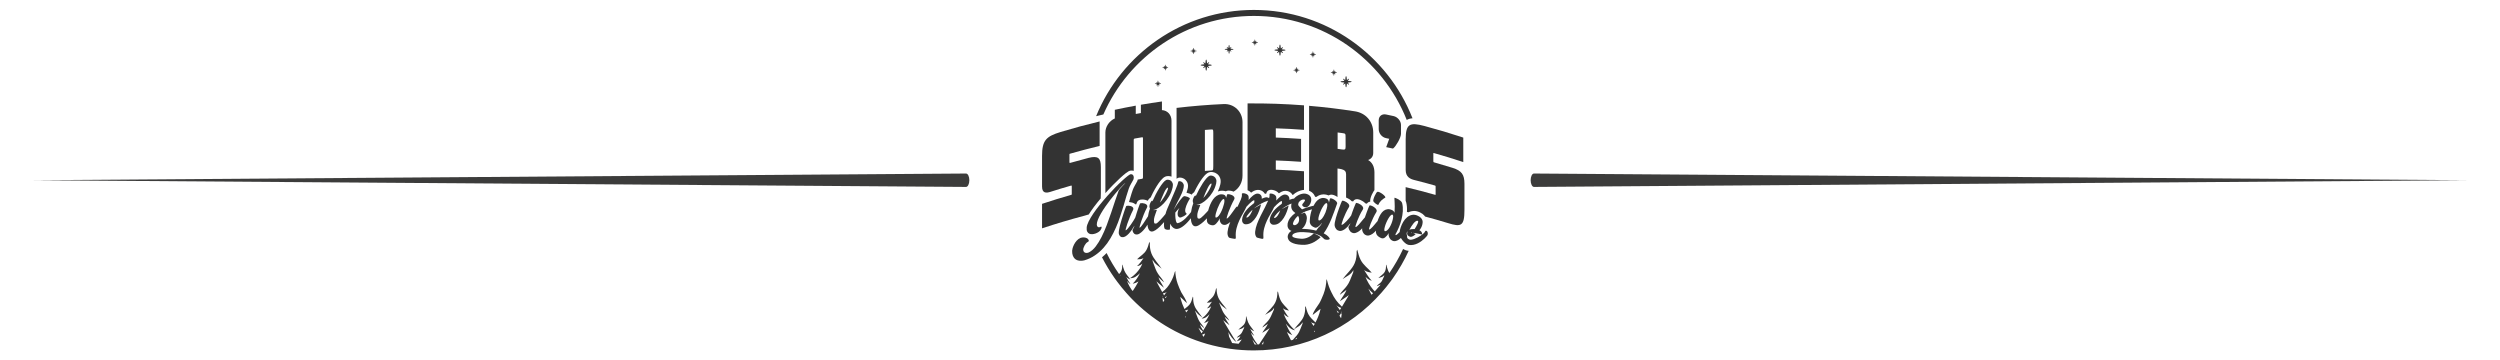 <?xml version="1.0" encoding="utf-8"?>
<!-- Generator: Adobe Illustrator 25.2.0, SVG Export Plug-In . SVG Version: 6.00 Build 0)  -->
<svg version="1.1" id="Lager_1" xmlns="http://www.w3.org/2000/svg" xmlns:xlink="http://www.w3.org/1999/xlink" x="0px" y="0px"
	 viewBox="0 0 742.12 107" style="enable-background:new 0 0 742.12 107;" xml:space="preserve">
<style type="text/css">
	.st0{fill:none;}
	.st1{fill:#333333;}
	.st2{fill:#3C3C3B;}
</style>
<rect x="-293.97" y="0" class="st0" width="1332" height="107"/>
<g>
	<g>
		<path class="st1" d="M346.81,20.06c0-0.06-0.26-0.12-0.63-0.13c0.15-0.17,0.23-0.31,0.2-0.34c-0.03-0.03-0.17,0.06-0.34,0.2
			c-0.02-0.36-0.07-0.63-0.13-0.63s-0.12,0.26-0.13,0.63c-0.17-0.15-0.31-0.23-0.34-0.2c-0.03,0.03,0.06,0.17,0.2,0.34
			c-0.36,0.02-0.63,0.07-0.63,0.13s0.26,0.12,0.63,0.13c-0.15,0.17-0.23,0.31-0.2,0.34c0.03,0.03,0.17-0.06,0.34-0.2
			c0.02,0.36,0.07,0.63,0.13,0.63s0.12-0.26,0.13-0.63c0.17,0.15,0.31,0.23,0.34,0.2c0.03-0.03-0.06-0.17-0.2-0.34
			C346.54,20.18,346.81,20.12,346.81,20.06z"/>
		<path class="st1" d="M385.8,20.82c0-0.07-0.28-0.12-0.66-0.14c0.16-0.18,0.25-0.33,0.22-0.36s-0.18,0.06-0.36,0.22
			c-0.02-0.39-0.08-0.66-0.14-0.66c-0.07,0-0.12,0.28-0.14,0.66c-0.18-0.16-0.33-0.25-0.36-0.22c-0.03,0.03,0.06,0.18,0.22,0.36
			c-0.38,0.02-0.66,0.08-0.66,0.14c0,0.07,0.28,0.12,0.66,0.14c-0.16,0.18-0.25,0.33-0.22,0.36s0.18-0.06,0.36-0.22
			c0.02,0.38,0.08,0.66,0.14,0.66c0.07,0,0.12-0.28,0.14-0.66c0.18,0.16,0.33,0.25,0.36,0.22c0.03-0.03-0.06-0.18-0.22-0.36
			C385.52,20.95,385.8,20.89,385.8,20.82z"/>
		<path class="st1" d="M395.02,21.55c0-0.07,0.28-0.12,0.66-0.14c-0.16-0.18-0.25-0.33-0.22-0.36s0.18,0.06,0.36,0.22
			c0.02-0.38,0.08-0.66,0.14-0.66c0.07,0,0.12,0.28,0.14,0.66c0.18-0.16,0.33-0.25,0.36-0.22c0.03,0.03-0.06,0.18-0.22,0.36
			c0.39,0.02,0.66,0.08,0.66,0.14c0,0.07-0.28,0.12-0.66,0.14c0.16,0.18,0.25,0.33,0.22,0.36s-0.18-0.06-0.36-0.22
			c-0.02,0.38-0.08,0.66-0.14,0.66c-0.07,0-0.12-0.28-0.14-0.66c-0.18,0.16-0.33,0.25-0.36,0.22c-0.03-0.03,0.06-0.18,0.22-0.36
			C395.3,21.67,395.02,21.62,395.02,21.55z"/>
		<path class="st1" d="M390.68,16.18c0-0.07-0.28-0.12-0.66-0.14c0.16-0.18,0.25-0.33,0.22-0.36s-0.18,0.06-0.36,0.22
			c-0.02-0.38-0.08-0.66-0.14-0.66c-0.07,0-0.12,0.28-0.14,0.66c-0.18-0.16-0.33-0.25-0.36-0.22c-0.03,0.03,0.06,0.18,0.22,0.36
			c-0.38,0.02-0.66,0.08-0.66,0.14c0,0.07,0.28,0.12,0.66,0.14c-0.16,0.18-0.25,0.33-0.22,0.36s0.18-0.06,0.36-0.22
			c0.02,0.38,0.08,0.66,0.14,0.66c0.07,0,0.12-0.28,0.14-0.66c0.18,0.16,0.33,0.25,0.36,0.22c0.03-0.03-0.06-0.18-0.22-0.36
			C390.4,16.3,390.68,16.24,390.68,16.18z"/>
		<path class="st1" d="M373.44,12.63c0-0.07-0.28-0.12-0.66-0.14c0.16-0.18,0.25-0.33,0.22-0.36s-0.18,0.06-0.36,0.22
			c-0.02-0.38-0.08-0.66-0.14-0.66s-0.12,0.28-0.14,0.66c-0.18-0.16-0.33-0.25-0.36-0.22c-0.03,0.03,0.06,0.18,0.22,0.36
			c-0.38,0.02-0.66,0.08-0.66,0.14c0,0.07,0.28,0.12,0.66,0.14c-0.16,0.18-0.25,0.33-0.22,0.36s0.18-0.06,0.36-0.22
			c0.02,0.38,0.08,0.66,0.14,0.66s0.12-0.28,0.14-0.66c0.18,0.16,0.33,0.25,0.36,0.22c0.03-0.03-0.06-0.18-0.22-0.36
			C373.16,12.76,373.44,12.7,373.44,12.63z"/>
		<path class="st1" d="M397.92,24.26c0-0.12,0.49-0.22,1.16-0.25c-0.27-0.32-0.43-0.57-0.38-0.63c0.05-0.05,0.31,0.1,0.63,0.38
			c0.03-0.67,0.13-1.16,0.25-1.16s0.22,0.49,0.25,1.16c0.32-0.27,0.57-0.43,0.63-0.38c0.05,0.05-0.1,0.31-0.38,0.62
			c0.67,0.03,1.16,0.13,1.16,0.25s-0.49,0.22-1.16,0.25c0.27,0.32,0.43,0.57,0.38,0.63c-0.06,0.05-0.31-0.1-0.63-0.38
			c-0.03,0.67-0.13,1.16-0.25,1.16s-0.22-0.49-0.25-1.16c-0.32,0.27-0.57,0.43-0.63,0.38c-0.05-0.05,0.1-0.31,0.38-0.63
			C398.41,24.47,397.92,24.38,397.92,24.26z"/>
		<path class="st1" d="M359.72,19.34c0-0.12-0.49-0.22-1.16-0.25c0.27-0.32,0.43-0.57,0.38-0.63c-0.05-0.05-0.31,0.1-0.63,0.38
			c-0.03-0.67-0.13-1.16-0.25-1.16s-0.22,0.49-0.25,1.16c-0.32-0.27-0.57-0.43-0.63-0.38c-0.05,0.05,0.1,0.31,0.38,0.62
			c-0.67,0.03-1.16,0.13-1.16,0.25s0.49,0.22,1.16,0.25c-0.27,0.32-0.43,0.57-0.38,0.63c0.06,0.05,0.31-0.1,0.63-0.38
			c0.03,0.67,0.13,1.16,0.25,1.16s0.22-0.49,0.25-1.16c0.32,0.27,0.57,0.43,0.63,0.38c0.05-0.05-0.1-0.31-0.38-0.63
			C359.23,19.56,359.72,19.46,359.72,19.34z"/>
		<path class="st1" d="M355.24,15.14c0-0.07-0.28-0.12-0.66-0.14c0.16-0.18,0.25-0.33,0.22-0.36s-0.18,0.06-0.36,0.22
			c-0.02-0.38-0.08-0.66-0.14-0.66c-0.07,0-0.12,0.28-0.14,0.66c-0.18-0.16-0.33-0.25-0.36-0.22c-0.03,0.03,0.06,0.18,0.22,0.36
			c-0.38,0.02-0.66,0.08-0.66,0.14c0,0.07,0.28,0.12,0.66,0.14c-0.16,0.18-0.25,0.33-0.22,0.36s0.18-0.06,0.36-0.22
			c0.02,0.38,0.08,0.66,0.14,0.66c0.07,0,0.12-0.28,0.14-0.66c0.18,0.16,0.33,0.25,0.36,0.22c0.03-0.03-0.06-0.18-0.22-0.36
			C354.96,15.26,355.24,15.21,355.24,15.14z"/>
		<path class="st1" d="M344.68,24.85c0-0.07-0.28-0.12-0.66-0.14c0.16-0.18,0.25-0.33,0.22-0.36s-0.18,0.06-0.36,0.22
			c-0.02-0.38-0.08-0.66-0.14-0.66c-0.07,0-0.12,0.28-0.14,0.66c-0.18-0.16-0.33-0.25-0.36-0.22c-0.03,0.03,0.06,0.18,0.22,0.36
			c-0.38,0.02-0.66,0.08-0.66,0.14c0,0.07,0.28,0.12,0.66,0.14c-0.16,0.18-0.25,0.33-0.22,0.36s0.18-0.06,0.36-0.22
			c0.02,0.38,0.08,0.66,0.14,0.66c0.07,0,0.12-0.28,0.14-0.66c0.18,0.16,0.33,0.25,0.36,0.22c0.03-0.03-0.06-0.18-0.22-0.36
			C344.4,24.97,344.68,24.92,344.68,24.85z"/>
		<path class="st1" d="M366.16,14.65c0-0.09-0.39-0.17-0.92-0.2c0.22-0.25,0.34-0.45,0.3-0.5c-0.04-0.04-0.24,0.08-0.49,0.3
			c-0.03-0.53-0.1-0.92-0.2-0.92c-0.09,0-0.17,0.39-0.2,0.92c-0.25-0.22-0.45-0.34-0.49-0.3s0.08,0.24,0.3,0.49
			c-0.53,0.03-0.92,0.1-0.92,0.2c0,0.09,0.39,0.17,0.92,0.2c-0.22,0.25-0.34,0.45-0.3,0.49c0.04,0.04,0.24-0.08,0.49-0.3
			c0.03,0.53,0.1,0.92,0.2,0.92c0.09,0,0.17-0.39,0.2-0.92c0.25,0.22,0.45,0.34,0.49,0.3s-0.08-0.24-0.3-0.49
			C365.77,14.82,366.16,14.74,366.16,14.65z"/>
		<path class="st1" d="M381.61,14.88c0-0.12-0.48-0.21-1.15-0.25c0.27-0.31,0.43-0.57,0.37-0.62c-0.05-0.05-0.31,0.1-0.62,0.37
			c-0.03-0.67-0.13-1.15-0.25-1.15s-0.21,0.48-0.25,1.15c-0.31-0.27-0.57-0.43-0.62-0.37c-0.05,0.05,0.1,0.3,0.37,0.62
			c-0.67,0.03-1.15,0.13-1.15,0.25s0.48,0.21,1.15,0.25c-0.27,0.31-0.43,0.57-0.37,0.62c0.05,0.05,0.3-0.1,0.62-0.37
			c0.03,0.67,0.13,1.15,0.25,1.15s0.21-0.48,0.25-1.15c0.31,0.27,0.56,0.43,0.62,0.37c0.05-0.05-0.1-0.3-0.37-0.62
			C381.12,15.09,381.61,14.99,381.61,14.88z"/>
	</g>
	<g>
		<path class="st1" d="M326.79,49.6v7.71c0,0.59-0.01,1.12-0.05,1.6l0,0c-0.32,0.38-0.64,0.76-0.95,1.15
			c-0.74,0.91-1.41,1.82-2,2.69c-0.21,0.31-0.4,0.61-0.59,0.91c-0.4,0.13-0.85,0.26-1.35,0.39c-4.2,1.11-8.37,2.35-12.52,3.73v-7.27
			c2.86-0.95,5.74-1.84,8.64-2.67c0.11-0.03,0.16-0.06,0.17-0.07c0,0,0.01-0.05,0.01-0.17v-2.23c0-0.31-0.06-0.31-0.29-0.25
			c-2.01,0.57-4,1.17-5.99,1.81c-1.18,0.38-2.54,0.56-2.54-1.55V46.3c0-4.65,1.23-5.81,5.51-7.12c3.84-1.16,7.7-2.2,11.58-3.13v7.27
			c-2.92,0.7-5.84,1.46-8.74,2.29c-0.15,0.04-0.19,0.07-0.2,0.08c0,0.01-0.02,0.06-0.02,0.2v2.16c0,0.36,0.1,0.34,0.22,0.3
			c1.84-0.53,3.68-1.02,5.52-1.5C325.95,46.19,326.79,46.85,326.79,49.6z"/>
		<path class="st1" d="M344.92,32.68v-2.56c-2.09,0.29-4.17,0.62-6.25,0.97v2.47c-0.51,0.09-1.02,0.18-1.52,0.27v-2.47
			c-2.08,0.37-4.15,0.79-6.22,1.23v2.57c-1.64,0.72-2.8,2.44-2.8,4.16v18.01c0.75-0.84,1.51-1.66,2.27-2.43
			c0.75-0.76,1.46-1.45,2.12-2.06c0.64-0.59,1.21-1.07,1.68-1.44c0.65-0.5,1.05-0.71,1.43-0.76h0.01h0.01
			c0.09-0.01,0.18-0.01,0.26-0.01c0.24,0,0.45,0.04,0.63,0.1c0-3,0-6,0-9c0-0.51,0.05-0.56,0.4-0.62c0.65-0.12,1.3-0.23,1.95-0.34
			c0.35-0.06,0.4-0.04,0.4,0.48v11.24c0,0.51-0.05,0.55-0.4,0.61c-0.38,0.07-0.76,0.13-1.14,0.2c-0.04,0.19-0.09,0.34-0.16,0.49
			c-0.11,0.22-0.24,0.45-0.37,0.68c-0.13,0.21-0.25,0.43-0.37,0.65c-0.11,0.2-0.22,0.41-0.33,0.63c-0.09,0.2-0.18,0.39-0.24,0.57
			c-0.24,0.64-0.48,1.41-0.73,2.27c-0.13,0.45-0.27,0.92-0.41,1.4c0.04,0,0.07,0,0.11,0c0.27,0.02,0.54,0.07,0.82,0.14
			c0.33,0.09,0.63,0.24,0.88,0.43c0.05,0.04,0.1,0.08,0.14,0.12c0.07-0.01,0.13-0.02,0.2-0.04c0.09-0.25,0.17-0.43,0.22-0.57
			c0.12-0.3,0.39-0.66,1.03-0.8c0.17-0.04,0.35-0.05,0.54-0.05c0.09,0,0.19,0,0.29,0.01c0.27,0.02,0.54,0.08,0.82,0.16
			c0.19,0.05,0.36,0.13,0.52,0.21c0.02-0.02,0.03-0.05,0.04-0.08c0.19-0.34,0.4-0.6,0.64-0.77c0.05-0.04,0.11-0.08,0.17-0.11
			c0.21-0.45,0.43-0.92,0.67-1.38c0.37-0.72,0.76-1.4,1.15-2.03c0.39-0.63,0.79-1.19,1.18-1.66c0.48-0.58,0.9-0.94,1.35-1.14
			c0.25-0.11,0.53-0.16,0.86-0.16c0.09,0,0.18,0.01,0.28,0.01c0.25,0.02,0.48,0.07,0.71,0.16V35.85
			C347.75,34.08,346.6,32.8,344.92,32.68z"/>
		<path class="st1" d="M363.25,30.89c-4.67,0.21-9.34,0.59-13.99,1.14v21.02c0.22-0.19,0.54-0.32,0.97-0.34h0.07
			c0.4,0,0.79,0.11,1.17,0.34c0.41,0.24,0.74,0.62,0.98,1.12c0.25,0.53,0.28,1.17,0.1,1.9c-0.1,0.4-0.21,0.78-0.34,1.15
			c0.05,0.01,0.11,0.02,0.17,0.04c0.25,0.06,0.5,0.13,0.76,0.22c0.22,0.08,0.43,0.18,0.6,0.3c0.17-0.26,0.36-0.46,0.57-0.6
			c0.05-0.04,0.1-0.07,0.15-0.09c0.21-0.43,0.43-0.87,0.67-1.31c0.37-0.7,0.76-1.36,1.15-1.96c0.4-0.61,0.8-1.14,1.19-1.59
			c0.48-0.55,0.94-0.9,1.39-1.07h0.01h0.01c0.21-0.07,0.43-0.11,0.69-0.11c0.15,0,0.3,0.01,0.47,0.04c0.44,0.07,0.86,0.24,1.24,0.53
			c0.4,0.3,0.71,0.72,0.91,1.24c0.2,0.53,0.22,1.16,0.06,1.88c-0.18,0.75-0.42,1.45-0.74,2.11c0.02-0.01,0.05-0.02,0.07-0.03
			c0.37-0.14,0.76-0.21,1.16-0.21c0.31,0,0.62,0.04,0.95,0.12l0.02,0.01l0.02,0.01c0.05,0.01,0.1,0.03,0.15,0.05
			c0.19-0.13,0.44-0.22,0.76-0.23h0.09c0.2,0,0.42,0.02,0.66,0.07c0.26,0.05,0.52,0.13,0.8,0.25c1.63-0.97,2.65-2.7,2.65-4.8V36.23
			C368.82,33.15,366.37,30.75,363.25,30.89z M360.16,49.28c0,0.51-0.01,1.07-0.14,1.21c-0.09,0.1-0.41,0.12-0.85,0.15
			c-0.5,0.03-1,0.07-1.5,0.1V38.57c0.5-0.04,1-0.07,1.5-0.11c0.43-0.03,0.77-0.05,0.86,0.04c0.13,0.13,0.13,0.78,0.13,1.13V49.28z"
			/>
		<path class="st1" d="M378.72,38.09v2.74c2.5,0.09,5,0.22,7.5,0.4v6.8c-2.5-0.18-5-0.31-7.5-0.4v2.74c2.79,0.1,5.58,0.25,8.37,0.47
			v5.53c-0.31,0.02-0.66,0.08-1.05,0.2c-0.54,0.16-1.07,0.41-1.58,0.76c-0.24,0.16-0.46,0.34-0.67,0.55c-0.03,0-0.06-0.01-0.09-0.01
			c-0.08-0.15-0.19-0.29-0.31-0.43c-0.45-0.49-1.04-0.76-1.73-0.79c-0.04,0-0.07,0-0.11,0c-0.35,0-0.7,0.08-1.05,0.24
			c-0.29,0.13-0.58,0.31-0.86,0.51c-0.01-0.02-0.03-0.04-0.05-0.06c-0.2-0.22-0.43-0.41-0.69-0.56c-0.23-0.13-0.48-0.24-0.74-0.31
			c-0.27-0.08-0.53-0.12-0.77-0.13h-0.07c-0.26,0-0.5,0.05-0.72,0.15c-0.21,0.1-0.61,0.36-0.7,0.98c-0.13,0.01-0.26,0.04-0.41,0.07
			c-0.1-0.18-0.22-0.32-0.33-0.44c-0.45-0.48-1.05-0.73-1.73-0.73h-0.04c-0.38,0-0.76,0.1-1.14,0.28c-0.29,0.14-0.58,0.33-0.86,0.55
			c-0.01-0.01-0.02-0.02-0.03-0.04c-0.2-0.22-0.44-0.4-0.71-0.54c-0.1-0.05-0.2-0.1-0.31-0.14V30.7c5.58-0.05,11.17,0.14,16.75,0.57
			v7.27C384.31,38.33,381.52,38.18,378.72,38.09z"/>
		<path class="st1" d="M406.12,47.5c0.85-0.29,1.52-1,1.52-2.08v-6.09c0-3.2-2.17-5.78-5.41-6.28c-4.53-0.71-9.08-1.26-13.63-1.64
			v25.23c0.31,0.11,0.59,0.27,0.86,0.47c0.35,0.27,0.63,0.62,0.82,1.05c0.04,0.08,0.07,0.16,0.09,0.25
			c0.14,0.01,0.27,0.02,0.41,0.04c0.45-0.34,0.95-0.57,1.5-0.69c0.21-0.05,0.42-0.07,0.64-0.07c0.47,0,0.96,0.11,1.46,0.31
			l0.02,0.01h0.01c0.18-0.12,0.4-0.2,0.63-0.22c0.05,0,0.1-0.01,0.16-0.01c0.24,0,0.49,0.04,0.76,0.14
			c0.25,0.09,0.51,0.21,0.77,0.37c0.1,0.06,0.2,0.13,0.3,0.2v-8.47c0.79,0.1,1.76,0.22,2.24,0.75c0.21,0.24,0.31,0.54,0.31,0.94
			c0,2.31,0,4.63,0,6.94c0.05,0.02,0.1,0.04,0.15,0.05c0.25,0.1,0.51,0.24,0.76,0.39c0.28,0.18,0.54,0.39,0.74,0.62
			c0,0.01,0.01,0.01,0.01,0.01c0.15,0.02,0.3,0.04,0.44,0.07c0.16-0.34,0.54-0.67,1.13-0.67c0.08,0,0.16,0.01,0.24,0.02
			c0.25,0.03,0.51,0.11,0.8,0.23c0.25,0.11,0.5,0.24,0.76,0.41c0.27,0.18,0.51,0.38,0.72,0.6c0.14,0.02,0.29,0.05,0.44,0.08
			c0.16-0.29,0.49-0.56,0.98-0.6c-0.05-0.29-0.02-0.62,0.1-1.06c0.1-0.35,0.23-0.72,0.4-1.08c0.16-0.35,0.34-0.68,0.53-0.97
			c0.07-0.1,0.14-0.21,0.22-0.31V51.1C407.96,49.42,407.36,48.23,406.12,47.5z M399.44,43.54c0,0.82-0.17,0.95-1.06,0.83
			c-0.43-0.06-0.87-0.12-1.31-0.18v-4.87c0.45,0.06,0.9,0.12,1.34,0.18c1.02,0.14,1.02,0.14,1.02,1.33L399.44,43.54L399.44,43.54z"
			/>
		<path class="st1" d="M413.69,34.46c-0.75-0.16-1.51-0.32-2.26-0.48c-1.21-0.25-2.16,0.52-2.16,1.73c0,0.88,0,1.75,0,2.63
			c0,1.25,0.95,2.41,2.16,2.66c0.32,0.07,0.64,0.13,0.96,0.2c-0.3,0.83-0.6,1.65-0.9,2.48c0.67,0.14,1.34,0.28,2.01,0.42
			c0.03-0.02,0.06-0.05,0.09-0.07c0.74-0.54,2.29-3.14,2.29-4.3c0-0.88,0-1.75,0-2.63C415.88,35.93,414.88,34.72,413.69,34.46z"/>
		<path class="st1" d="M434.72,54.57v7.71c0,4.87-0.97,5.16-4.88,3.95c-2.26-0.69-4.53-1.34-6.81-1.95c-0.07-0.1-0.14-0.2-0.23-0.3
			c-0.3-0.35-0.71-0.65-1.25-0.91c-0.61-0.3-1.21-0.45-1.79-0.45c-0.22,0-0.45,0.02-0.67,0.07c-0.35,0.07-0.68,0.18-1,0.33
			c-0.15-0.04-0.3-0.07-0.45-0.11c0-0.05,0.01-0.11,0.01-0.16c0.06-0.94-0.01-1.85-0.23-2.71c-0.04-0.15-0.09-0.3-0.16-0.44v-4.05
			c2.91,0.69,5.82,1.44,8.71,2.27c0.12,0.03,0.16,0.03,0.17,0.03c0-0.01,0.02-0.05,0.02-0.16v-2.23c0-0.32-0.06-0.35-0.29-0.41
			c-2-0.57-4.01-1.11-6.03-1.61c-1.2-0.3-2.57-0.9-2.57-3v-9.08c0-4.65,1.26-5.1,5.57-3.96c3.86,1.03,7.71,2.18,11.53,3.44v7.27
			c-2.88-0.95-5.77-1.84-8.67-2.66c-0.15-0.04-0.19-0.04-0.2-0.03c0,0.01-0.02,0.05-0.02,0.19v2.16c0,0.36,0.1,0.39,0.22,0.42
			c1.84,0.52,3.67,1.07,5.5,1.64C433.9,50.68,434.72,51.81,434.72,54.57z"/>
	</g>
	<g>
		<path class="st1" d="M333.51,61.15c0.3-1.03,0.58-1.98,0.84-2.88c0.26-0.89,0.51-1.67,0.75-2.34c0.08-0.21,0.17-0.44,0.28-0.67
			c0.11-0.23,0.23-0.46,0.36-0.69s0.25-0.45,0.38-0.67c0.13-0.22,0.24-0.42,0.34-0.62c0.04-0.09,0.07-0.22,0.09-0.41
			s0-0.37-0.05-0.56c-0.05-0.18-0.14-0.34-0.28-0.45c-0.14-0.12-0.34-0.16-0.6-0.14c-0.15,0.02-0.45,0.2-0.89,0.54
			s-0.98,0.8-1.61,1.38s-1.33,1.25-2.08,2.02s-1.51,1.58-2.28,2.45c-0.77,0.86-1.52,1.75-2.25,2.65s-1.38,1.78-1.95,2.62
			c-0.57,0.84-1.03,1.63-1.39,2.35c-0.36,0.73-0.56,1.34-0.59,1.83c-0.04,0.51,0.01,0.91,0.16,1.2c0.15,0.29,0.36,0.49,0.61,0.61
			c0.26,0.12,0.55,0.17,0.88,0.15s0.65-0.09,0.97-0.2c0.32-0.11,0.61-0.26,0.87-0.43c0.26-0.18,0.46-0.36,0.59-0.54
			c0.25-0.36,0.37-0.65,0.36-0.86s-0.12-0.26-0.33-0.15s-0.38,0.15-0.52,0.13c-0.14-0.02-0.25-0.07-0.34-0.16
			c-0.09-0.08-0.15-0.19-0.19-0.31c-0.04-0.12-0.06-0.24-0.06-0.35c0-0.4,0.11-0.88,0.34-1.46c0.23-0.57,0.54-1.19,0.92-1.85
			c0.38-0.66,0.82-1.35,1.31-2.05c0.49-0.71,0.99-1.39,1.51-2.06c0.52-0.67,1.02-1.3,1.53-1.9c0.5-0.6,0.95-1.11,1.36-1.56
			c0.41-0.44,0.75-0.79,1.02-1.05c0.27-0.25,0.43-0.38,0.49-0.38c-0.34,0.36-0.65,0.68-0.93,0.98c-0.24,0.26-0.47,0.51-0.67,0.75
			s-0.32,0.4-0.36,0.47c-0.33,0.87-0.68,1.87-1.06,3.02c-0.38,1.14-0.77,2.34-1.19,3.58c-0.42,1.24-0.86,2.48-1.33,3.73
			c-0.47,1.24-0.98,2.4-1.52,3.47c-0.54,1.07-1.12,2.01-1.73,2.81c-0.61,0.8-1.27,1.38-1.97,1.74c-0.17,0.09-0.36,0.15-0.56,0.18
			s-0.39,0.02-0.56-0.03c-0.17-0.05-0.31-0.15-0.43-0.29s-0.19-0.35-0.2-0.63c-0.01-0.14,0.02-0.32,0.1-0.55
			c0.08-0.23,0.18-0.45,0.3-0.69c0.13-0.23,0.27-0.44,0.43-0.63c0.16-0.19,0.33-0.32,0.49-0.4c0.12-0.05,0.22-0.13,0.29-0.23
			c0.07-0.1,0.07-0.23-0.01-0.39c-0.1-0.22-0.26-0.38-0.47-0.5c-0.22-0.11-0.45-0.19-0.69-0.22c-0.24-0.04-0.47-0.04-0.69-0.01
			c-0.22,0.03-0.39,0.06-0.5,0.1c-0.47,0.2-0.87,0.48-1.19,0.85c-0.33,0.37-0.59,0.75-0.79,1.16c-0.2,0.4-0.34,0.77-0.43,1.11
			c-0.09,0.34-0.13,0.58-0.13,0.71c-0.01,0.58,0.05,1.06,0.2,1.43c0.14,0.37,0.32,0.67,0.55,0.9c0.22,0.22,0.47,0.38,0.75,0.48
			c0.28,0.09,0.55,0.15,0.82,0.17s0.52,0.01,0.75-0.02s0.41-0.07,0.54-0.1c1.16-0.34,2.21-0.83,3.15-1.48
			c0.95-0.64,1.8-1.39,2.56-2.24s1.44-1.78,2.04-2.8c0.6-1.02,1.14-2.06,1.61-3.15c0.47-1.08,0.89-2.17,1.26-3.28
			C332.87,63.24,333.21,62.18,333.51,61.15z"/>
		<path class="st1" d="M396.87,60.08c-0.08-0.16-0.2-0.32-0.36-0.46c-0.16-0.15-0.33-0.28-0.53-0.4c-0.19-0.12-0.38-0.21-0.56-0.27
			s-0.33-0.09-0.46-0.08s-0.2,0.08-0.21,0.2c-0.02,0.15-0.06,0.32-0.1,0.49c-0.04,0.18-0.09,0.37-0.15,0.57
			c-0.02-0.22-0.08-0.44-0.18-0.65c-0.1-0.21-0.28-0.37-0.53-0.49c-0.52-0.22-1.01-0.28-1.44-0.19c-0.44,0.09-0.84,0.29-1.19,0.6
			c-0.36,0.31-0.67,0.69-0.94,1.16c-0.1,0.17-0.18,0.34-0.27,0.51c-0.2,0.04-0.42,0.09-0.68,0.16c-0.39,0.1-0.82,0.22-1.3,0.37
			c-0.48,0.15-0.97,0.34-1.47,0.56c-0.29-0.3-0.55-0.57-0.78-0.8c-0.23-0.23-0.35-0.43-0.36-0.6c0-0.35,0.11-0.65,0.33-0.9
			c0.22-0.24,0.46-0.42,0.72-0.52c0.26-0.11,0.5-0.14,0.7-0.12c0.21,0.03,0.29,0.14,0.26,0.32c-0.01,0.05-0.05,0.13-0.12,0.23
			s-0.14,0.2-0.22,0.31c-0.08,0.1-0.15,0.2-0.23,0.29c-0.07,0.09-0.11,0.14-0.13,0.16c-0.12,0.16-0.15,0.31-0.08,0.46
			c0.07,0.15,0.19,0.27,0.36,0.37s0.37,0.16,0.59,0.18c0.22,0.02,0.43-0.03,0.62-0.16c0.19-0.12,0.35-0.26,0.48-0.42
			s0.23-0.34,0.32-0.51c0.08-0.17,0.15-0.34,0.19-0.5s0.07-0.29,0.08-0.4c0.04-0.38,0.01-0.71-0.11-0.97
			c-0.12-0.26-0.28-0.47-0.49-0.63c-0.21-0.16-0.43-0.28-0.68-0.35c-0.25-0.08-0.47-0.13-0.69-0.14c-0.28-0.02-0.63,0.03-1.06,0.15
			c-0.43,0.13-0.85,0.33-1.27,0.62c-0.3,0.2-0.56,0.45-0.81,0.73c-0.12,0-0.26,0.02-0.45,0.06c-0.27,0.06-0.59,0.16-0.95,0.3
			c0-0.04,0.01-0.08,0.02-0.1c0.04-0.42-0.06-0.77-0.31-1.04c-0.25-0.28-0.57-0.42-0.96-0.43c-0.21-0.01-0.43,0.03-0.66,0.14
			c-0.23,0.1-0.46,0.24-0.69,0.41s-0.45,0.37-0.67,0.58c-0.22,0.22-0.42,0.44-0.61,0.66c0.06-0.35,0.06-0.71,0-1.06
			c-0.02-0.14-0.09-0.28-0.21-0.42c-0.12-0.13-0.25-0.24-0.41-0.33s-0.33-0.16-0.5-0.21c-0.18-0.05-0.35-0.08-0.5-0.08
			c-0.11,0-0.21,0.01-0.29,0.05c-0.08,0.04-0.1,0.17-0.07,0.39c0.03,0.25-0.02,0.57-0.14,0.95c-0.02-0.01-0.03-0.03-0.05-0.04
			c-0.14-0.09-0.34-0.16-0.6-0.22c-0.12-0.03-0.32,0-0.6,0.07c-0.27,0.07-0.59,0.19-0.95,0.35c0-0.04,0.01-0.08,0.02-0.1
			c0.04-0.42-0.06-0.76-0.31-1.03c-0.25-0.26-0.57-0.39-0.97-0.39c-0.21,0-0.43,0.05-0.66,0.17c-0.23,0.11-0.46,0.26-0.69,0.44
			s-0.45,0.39-0.67,0.61c-0.22,0.23-0.42,0.46-0.61,0.69c0.06-0.35,0.06-0.71,0-1.06c-0.02-0.14-0.09-0.28-0.21-0.41
			s-0.25-0.23-0.41-0.31s-0.32-0.14-0.5-0.19c-0.18-0.04-0.35-0.06-0.5-0.06c-0.11,0-0.21,0.02-0.29,0.06
			c-0.08,0.04-0.1,0.17-0.07,0.39c0.04,0.35-0.07,0.85-0.34,1.5c-0.26,0.62-0.58,1.32-0.96,2.09c-0.01,0-0.02-0.01-0.04-0.01
			c-0.1-0.02-0.17-0.03-0.21-0.03c-0.03,0-0.11,0.08-0.24,0.25c-0.12,0.16-0.27,0.37-0.45,0.62s-0.38,0.52-0.59,0.82
			s-0.42,0.58-0.62,0.84c-0.2,0.26-0.39,0.49-0.58,0.68c-0.18,0.19-0.33,0.3-0.44,0.32c-0.07,0.01-0.06-0.16,0.03-0.52
			c0.09-0.36,0.24-0.81,0.44-1.37c0.2-0.56,0.45-1.17,0.75-1.84c0.3-0.67,0.61-1.31,0.95-1.92c0.11-0.2,0.14-0.39,0.09-0.56
			c-0.05-0.17-0.15-0.32-0.3-0.46c-0.15-0.13-0.33-0.25-0.54-0.33c-0.21-0.09-0.41-0.15-0.6-0.19c-0.19-0.04-0.36-0.05-0.5-0.05
			s-0.22,0.04-0.23,0.11c-0.11,0.34-0.21,0.67-0.32,1.01c-0.02-0.22-0.08-0.42-0.18-0.6s-0.28-0.31-0.54-0.39
			c-0.53-0.13-1.01-0.12-1.45,0.05s-0.84,0.43-1.2,0.79s-0.67,0.8-0.95,1.32c-0.27,0.52-0.51,1.05-0.7,1.61
			c-0.12,0.33-0.22,0.66-0.3,0.99c-0.14,0.15-0.27,0.31-0.42,0.46c-0.3,0.32-0.59,0.63-0.87,0.91c-0.28,0.28-0.54,0.52-0.78,0.71
			c-0.23,0.19-0.41,0.29-0.54,0.3c-0.29,0.01-0.46-0.06-0.52-0.21s-0.09-0.33-0.1-0.54c-0.01-0.23,0-0.45,0.03-0.66
			s0.08-0.44,0.16-0.69c0.08-0.25,0.18-0.53,0.29-0.85c0.12-0.32,0.26-0.7,0.43-1.13c-0.28,0.04-0.52,0.06-0.71,0.06
			c-0.2-0.01-0.36-0.03-0.49-0.08c0.06-0.01,0.12-0.01,0.18-0.02c0.37,0,0.83-0.15,1.4-0.46c0.56-0.31,1.13-0.74,1.69-1.29
			s1.09-1.21,1.57-1.99c0.48-0.77,0.83-1.63,1.06-2.59c0.11-0.5,0.11-0.92-0.02-1.25c-0.12-0.33-0.3-0.58-0.54-0.75
			c-0.23-0.17-0.48-0.28-0.75-0.32c-0.26-0.04-0.47-0.03-0.61,0.02c-0.28,0.11-0.6,0.36-0.96,0.77c-0.36,0.41-0.72,0.9-1.1,1.47
			c-0.37,0.57-0.74,1.19-1.11,1.87c-0.36,0.68-0.69,1.34-0.98,1.98c0-0.04,0-0.08,0-0.12c-0.01-0.13-0.07-0.16-0.18-0.08
			c-0.11,0.08-0.23,0.21-0.34,0.41c-0.12,0.2-0.21,0.43-0.29,0.71c-0.08,0.27-0.09,0.54-0.03,0.8c0.05,0.17,0.08,0.3,0.12,0.37
			c-0.13,0.33-0.26,0.72-0.38,1.17c-0.12,0.45-0.21,0.91-0.28,1.4c0,0.01,0,0.02,0,0.03c-0.22,0.29-0.47,0.61-0.77,0.96
			c-0.3,0.35-0.62,0.68-0.96,1s-0.7,0.6-1.07,0.84c-0.37,0.25-0.75,0.41-1.13,0.5c-0.14,0.04-0.26-0.01-0.35-0.15
			c-0.09-0.14-0.16-0.32-0.22-0.55s-0.1-0.48-0.13-0.76s-0.04-0.54-0.05-0.78c-0.01-0.24-0.01-0.45,0-0.62s0.01-0.27,0.01-0.29
			c0.22-0.27,0.44-0.52,0.64-0.76c0.21-0.23,0.4-0.43,0.58-0.6c-0.04,0.06-0.12,0.2-0.23,0.43s-0.2,0.49-0.26,0.79
			s-0.07,0.59-0.02,0.88c0.05,0.29,0.22,0.53,0.51,0.71c0.11,0.07,0.3,0.05,0.57-0.04c0.27-0.09,0.53-0.21,0.79-0.36
			c0.26-0.15,0.47-0.3,0.63-0.45c0.16-0.15,0.19-0.27,0.09-0.33c-0.19-0.13-0.31-0.31-0.35-0.55c-0.04-0.24-0.04-0.51,0.02-0.81
			c0.06-0.29,0.15-0.6,0.27-0.91s0.25-0.6,0.38-0.88c0.13-0.27,0.26-0.51,0.38-0.72c0.12-0.21,0.21-0.34,0.27-0.42
			c0.08-0.12,0.05-0.23-0.08-0.33c-0.13-0.1-0.29-0.19-0.49-0.27c-0.2-0.07-0.4-0.13-0.61-0.18c-0.21-0.05-0.34-0.07-0.41-0.07
			c-0.15,0-0.35,0.14-0.6,0.4c-0.26,0.27-0.53,0.6-0.84,1.01c-0.3,0.4-0.61,0.85-0.92,1.33c-0.31,0.49-0.6,0.94-0.85,1.37
			c0.02-0.05,0.04-0.09,0.07-0.14c0.3-0.68,0.6-1.29,0.89-1.83c0.29-0.54,0.56-1.06,0.81-1.55c0.25-0.49,0.48-0.98,0.69-1.46
			s0.38-1,0.51-1.56c0.12-0.49,0.11-0.88-0.03-1.18s-0.32-0.51-0.54-0.64s-0.44-0.19-0.65-0.19c-0.21,0.01-0.32,0.06-0.33,0.16
			c-0.06,0.41-0.37,1.27-0.94,2.61s-1.34,3.12-2.31,5.35c-0.23,0.54-0.42,1.08-0.56,1.63c-0.21,0.25-0.42,0.5-0.64,0.77
			c-0.29,0.35-0.58,0.67-0.87,0.97c-0.28,0.3-0.54,0.55-0.77,0.76c-0.23,0.21-0.41,0.32-0.53,0.34c-0.29,0.03-0.46-0.02-0.52-0.17
			s-0.09-0.32-0.1-0.53c-0.01-0.23,0-0.45,0.02-0.66c0.03-0.21,0.08-0.44,0.16-0.7c0.08-0.26,0.17-0.55,0.29-0.88
			s0.26-0.71,0.42-1.16c-0.28,0.06-0.51,0.1-0.71,0.11c-0.19,0.01-0.36-0.01-0.49-0.04c0.06-0.01,0.12-0.02,0.18-0.03
			c0.37-0.02,0.83-0.21,1.39-0.56c0.56-0.35,1.12-0.82,1.68-1.41s1.08-1.29,1.56-2.09s0.83-1.69,1.05-2.66
			c0.11-0.51,0.11-0.93-0.02-1.24c-0.12-0.32-0.3-0.56-0.53-0.72c-0.23-0.16-0.48-0.25-0.74-0.27s-0.46,0-0.61,0.06
			c-0.28,0.13-0.59,0.4-0.95,0.83s-0.72,0.95-1.09,1.54c-0.37,0.6-0.74,1.25-1.1,1.95s-0.69,1.39-0.97,2.05c0-0.04,0-0.08,0-0.12
			c-0.01-0.13-0.07-0.15-0.18-0.07s-0.22,0.23-0.34,0.44c-0.12,0.21-0.21,0.45-0.29,0.73c-0.08,0.28-0.09,0.55-0.03,0.8
			c0.04,0.17,0.08,0.29,0.12,0.36c-0.13,0.34-0.26,0.74-0.37,1.2c-0.09,0.35-0.16,0.72-0.22,1.09c-0.08,0.12-0.17,0.26-0.27,0.41
			c-0.18,0.27-0.37,0.57-0.58,0.9s-0.42,0.64-0.61,0.93c-0.2,0.29-0.39,0.54-0.57,0.76c-0.18,0.21-0.33,0.34-0.44,0.38
			c-0.07,0.02-0.05-0.15,0.04-0.52c0.09-0.37,0.24-0.85,0.44-1.43s0.44-1.23,0.73-1.95c0.29-0.71,0.6-1.4,0.95-2.05
			c0.11-0.22,0.14-0.41,0.09-0.57s-0.15-0.3-0.29-0.41c-0.14-0.11-0.32-0.19-0.52-0.25s-0.4-0.1-0.59-0.12s-0.36-0.01-0.51,0.02
			c-0.14,0.03-0.23,0.08-0.25,0.13c-0.06,0.13-0.14,0.34-0.24,0.62c-0.11,0.28-0.22,0.6-0.35,0.98c-0.13,0.37-0.26,0.78-0.4,1.21
			c-0.14,0.44-0.27,0.88-0.41,1.34c-0.11,0.22-0.29,0.53-0.54,0.93s-0.51,0.8-0.8,1.2c-0.28,0.4-0.56,0.76-0.83,1.07
			c-0.27,0.32-0.48,0.51-0.64,0.57c-0.07,0.02-0.06-0.15,0.03-0.52c0.09-0.37,0.23-0.85,0.43-1.44c0.2-0.59,0.44-1.24,0.74-1.96
			c0.29-0.72,0.6-1.41,0.94-2.07c0.11-0.22,0.14-0.41,0.09-0.57s-0.14-0.3-0.28-0.4c-0.14-0.11-0.31-0.19-0.51-0.25
			s-0.4-0.09-0.59-0.1s-0.36,0-0.5,0.03s-0.23,0.08-0.25,0.14c-0.08,0.17-0.19,0.46-0.33,0.86c-0.14,0.41-0.3,0.87-0.47,1.4
			c-0.17,0.53-0.35,1.09-0.53,1.68c-0.18,0.59-0.34,1.16-0.48,1.7c-0.14,0.54-0.24,1.03-0.31,1.46s-0.09,0.75-0.06,0.95
			c0.01,0.05,0.03,0.14,0.06,0.25c0.03,0.12,0.08,0.23,0.15,0.35c0.07,0.12,0.17,0.23,0.29,0.33s0.28,0.17,0.48,0.19
			c0.33,0.04,0.66-0.03,0.99-0.23c0.33-0.19,0.65-0.46,0.97-0.79c0.31-0.33,0.61-0.71,0.9-1.12c0.29-0.41,0.55-0.82,0.78-1.22
			c0.02-0.03,0.03-0.03,0.03-0.02c-0.06,0.23-0.15,0.47-0.29,0.71c-0.14,0.24-0.23,0.41-0.27,0.49c0,0.08,0,0.16,0,0.23
			c0.01,0.05,0.03,0.14,0.07,0.25c0.03,0.12,0.09,0.23,0.16,0.35c0.07,0.12,0.17,0.23,0.29,0.34c0.12,0.1,0.28,0.17,0.48,0.2
			c0.34,0.06,0.69-0.02,1.05-0.24c0.35-0.22,0.7-0.5,1.04-0.86c0.34-0.36,0.65-0.76,0.95-1.2c0.14-0.21,0.27-0.41,0.39-0.61
			c0.02,0.22,0.04,0.43,0.08,0.62c0.08,0.4,0.21,0.73,0.39,0.98c0.18,0.26,0.43,0.41,0.74,0.45c0.34,0.01,0.73-0.12,1.17-0.41
			c0.43-0.29,0.88-0.65,1.33-1.09c0.41-0.4,0.82-0.84,1.22-1.31c-0.04,0.49-0.04,0.91-0.01,1.27c0.04,0.4,0.12,0.66,0.26,0.76
			c0.1,0.09,0.23,0.15,0.38,0.19c0.16,0.04,0.31,0.06,0.47,0.07s0.29,0,0.42-0.03c0.12-0.03,0.2-0.06,0.23-0.11
			c0.01-0.01,0.01-0.16,0-0.46c-0.01-0.29,0.01-0.69,0.07-1.2c0.1,0.21,0.22,0.42,0.36,0.62c0.14,0.2,0.31,0.38,0.5,0.54
			c0.19,0.15,0.41,0.27,0.65,0.34c0.24,0.07,0.5,0.07,0.79,0.01c0.4-0.09,0.8-0.27,1.19-0.53c0.4-0.26,0.78-0.57,1.15-0.92
			s0.71-0.72,1.04-1.12c0.16-0.19,0.3-0.38,0.44-0.56c0.01,0.31,0.04,0.6,0.1,0.87c0.08,0.4,0.21,0.74,0.39,1.01
			c0.18,0.27,0.43,0.44,0.74,0.5c0.35,0.04,0.74-0.07,1.17-0.33c0.44-0.26,0.88-0.59,1.34-1c0.36-0.32,0.71-0.67,1.06-1.04
			c-0.01,0.17-0.03,0.34-0.03,0.52c-0.01,0.23,0.03,0.45,0.12,0.66c0.08,0.2,0.23,0.39,0.44,0.54c0.21,0.16,0.53,0.27,0.96,0.35
			c0.44,0.07,0.85-0.09,1.23-0.49c0.39-0.4,0.77-0.93,1.15-1.6c-0.07,0.27-0.09,0.48-0.07,0.63c0.01,0.06,0.03,0.14,0.06,0.26
			c0.03,0.12,0.08,0.25,0.15,0.38s0.17,0.26,0.29,0.38c0.12,0.12,0.29,0.21,0.49,0.27c0.35,0.11,0.7,0.08,1.07-0.09
			c0.36-0.17,0.71-0.41,1.05-0.72l0.01-0.01c-0.09,0.23-0.18,0.46-0.26,0.68c-0.3,0.83-0.49,1.59-0.56,2.28s0.06,1.24,0.39,1.65
			c0.04,0.05,0.13,0.1,0.25,0.13s0.26,0.07,0.42,0.1s0.32,0.07,0.48,0.09c0.16,0.03,0.3,0.05,0.43,0.07
			c0.26,0.04,0.41,0.01,0.44-0.09c0.04-0.1,0.05-0.24,0.04-0.43c-0.07-0.92,0.01-1.79,0.22-2.61c0.21-0.82,0.49-1.6,0.83-2.33
			c0.34-0.74,0.71-1.44,1.1-2.11c0.39-0.67,0.73-1.32,1.02-1.95c0.27-0.3,0.55-0.6,0.84-0.88c0.29-0.29,0.55-0.52,0.79-0.71
			c0.23-0.18,0.42-0.29,0.56-0.31c0.14-0.03,0.19,0.08,0.16,0.33c-0.03,0.16-0.06,0.32-0.08,0.48c-0.44,0.32-0.86,0.67-1.28,1.04
			c-0.42,0.38-0.79,0.78-1.12,1.2c-0.33,0.42-0.6,0.86-0.81,1.32s-0.34,0.92-0.37,1.4c0,0.11,0.01,0.25,0.03,0.41
			s0.08,0.31,0.18,0.46s0.23,0.27,0.39,0.37c0.17,0.1,0.39,0.14,0.67,0.11c0.62-0.04,1.17-0.26,1.65-0.68
			c0.49-0.41,0.91-0.92,1.27-1.5c0.36-0.59,0.66-1.22,0.9-1.89c0.24-0.67,0.43-1.29,0.56-1.85c-0.72,0.41-1.44,0.82-2.17,1.24
			c0.59-0.48,1.29-0.95,2.09-1.41c0.65-0.37,1.38-0.68,2.18-0.94c-0.25,0.58-0.55,1.22-0.91,1.92c-0.4,0.79-0.83,1.62-1.27,2.48
			c-0.44,0.87-0.81,1.71-1.12,2.53c-0.3,0.82-0.49,1.57-0.56,2.26s0.06,1.24,0.39,1.67c0.04,0.06,0.13,0.1,0.25,0.14
			s0.26,0.08,0.42,0.12s0.32,0.08,0.48,0.12s0.3,0.07,0.43,0.09c0.26,0.05,0.4,0.02,0.44-0.07c0.04-0.1,0.05-0.24,0.04-0.43
			c-0.07-0.92,0.01-1.79,0.22-2.6c0.21-0.81,0.49-1.58,0.83-2.3s0.71-1.41,1.1-2.06c0.39-0.65,0.73-1.29,1.02-1.91
			c0.27-0.29,0.55-0.57,0.84-0.85c0.29-0.28,0.55-0.5,0.79-0.67c0.23-0.17,0.42-0.27,0.56-0.29s0.19,0.09,0.16,0.33
			c-0.03,0.16-0.06,0.32-0.08,0.48c-0.44,0.3-0.86,0.63-1.28,0.99c-0.42,0.36-0.79,0.74-1.12,1.15s-0.6,0.84-0.81,1.28
			c-0.21,0.45-0.34,0.91-0.37,1.38c0,0.11,0.01,0.25,0.03,0.41s0.08,0.32,0.18,0.47c0.09,0.15,0.23,0.28,0.39,0.39
			c0.17,0.11,0.39,0.15,0.67,0.14c0.62-0.01,1.17-0.21,1.65-0.6c0.49-0.39,0.91-0.88,1.27-1.45c0.36-0.57,0.66-1.19,0.9-1.85
			c0.24-0.66,0.43-1.27,0.56-1.83c-0.72,0.38-1.44,0.76-2.16,1.14c0.59-0.46,1.29-0.9,2.09-1.32c0.28-0.15,0.59-0.28,0.9-0.41
			c-0.03,0.15-0.06,0.31-0.07,0.48c-0.03,0.32-0.02,0.6,0.04,0.84s0.15,0.45,0.27,0.63s0.25,0.34,0.41,0.48s0.32,0.28,0.49,0.4
			c-0.57,0.4-1.06,0.87-1.48,1.39c-0.41,0.52-0.69,1.12-0.82,1.79c-0.03,0.19-0.04,0.4-0.02,0.66c0.02,0.25,0.1,0.49,0.23,0.72
			s0.33,0.43,0.58,0.59c0.1,0.07,0.23,0.12,0.36,0.16c-0.24,0.14-0.44,0.29-0.6,0.47c-0.22,0.25-0.37,0.51-0.45,0.78
			c-0.03,0.1-0.05,0.23-0.07,0.4c-0.01,0.17,0.01,0.36,0.07,0.56s0.16,0.41,0.31,0.62s0.39,0.4,0.7,0.58
			c0.32,0.18,0.73,0.34,1.23,0.47c0.5,0.13,1.13,0.21,1.89,0.25c0.58,0.04,1.12,0.01,1.62-0.09s0.97-0.25,1.42-0.44
			s0.89-0.44,1.3-0.73c0.42-0.29,0.83-0.62,1.23-0.97c-0.27-0.27-0.58-0.49-0.94-0.66c-0.36-0.17-0.72-0.33-1.06-0.5
			c-0.21,0.2-0.45,0.4-0.73,0.6c-0.27,0.2-0.57,0.38-0.9,0.54s-0.68,0.28-1.05,0.36s-0.75,0.11-1.16,0.08
			c-0.63-0.05-1.11-0.11-1.46-0.19c-0.35-0.08-0.6-0.16-0.77-0.25c-0.17-0.08-0.27-0.17-0.3-0.25c-0.03-0.09-0.05-0.16-0.05-0.23
			c0-0.04,0.03-0.13,0.1-0.25c0.07-0.12,0.21-0.25,0.44-0.37s0.56-0.23,0.99-0.32s1.01-0.12,1.73-0.1c0.67,0.02,1.26,0.07,1.77,0.13
			s0.97,0.15,1.37,0.24c0.61,0.15,1.11,0.32,1.48,0.5s0.67,0.36,0.89,0.53c0.22,0.17,0.39,0.33,0.5,0.46s0.21,0.22,0.3,0.26
			c0.11,0.06,0.26,0.1,0.43,0.13c0.18,0.03,0.35,0.03,0.52,0.02c0.17-0.01,0.31-0.04,0.43-0.1c0.12-0.05,0.18-0.12,0.18-0.21
			c0-0.1-0.13-0.31-0.4-0.62c-0.27-0.31-0.73-0.64-1.39-0.98c0.45-0.61,0.85-1.27,1.22-1.98c0.37-0.71,0.71-1.44,1.03-2.2
			c0.32-0.76,0.61-1.53,0.89-2.31c0.28-0.78,0.56-1.55,0.83-2.31C396.98,60.39,396.96,60.24,396.87,60.08z M357.86,57.18
			c0.22-0.51,0.44-0.97,0.64-1.38s0.39-0.73,0.58-0.97c0.18-0.24,0.34-0.36,0.48-0.35c0.11,0.03,0.11,0.2,0.01,0.53
			c-0.11,0.33-0.28,0.71-0.51,1.15c-0.24,0.44-0.51,0.9-0.84,1.38c-0.32,0.48-0.66,0.88-1.01,1.22
			C357.42,58.22,357.64,57.7,357.86,57.18z M344.96,58.53c0.22-0.53,0.43-1,0.63-1.43c0.2-0.42,0.39-0.76,0.58-1.01
			c0.18-0.25,0.34-0.38,0.48-0.39c0.11,0.02,0.11,0.2,0.01,0.53c-0.11,0.34-0.28,0.73-0.51,1.19s-0.51,0.94-0.83,1.43
			c-0.32,0.5-0.66,0.93-1,1.29C344.52,59.6,344.74,59.06,344.96,58.53z M363.35,60.5c-0.09,0.38-0.22,0.8-0.38,1.25
			c-0.16,0.45-0.35,0.87-0.55,1.27c-0.21,0.4-0.43,0.74-0.65,1.03c-0.23,0.29-0.46,0.47-0.7,0.53c-0.18,0.05-0.27-0.05-0.28-0.3
			s0.05-0.59,0.16-1.01s0.27-0.88,0.46-1.38c0.2-0.5,0.41-0.96,0.63-1.39c0.22-0.42,0.45-0.77,0.66-1.04
			c0.22-0.28,0.41-0.4,0.56-0.37c0.13,0.03,0.2,0.17,0.21,0.44C363.48,59.8,363.44,60.12,363.35,60.5z M371.52,63.01
			c-0.12,0.27-0.26,0.51-0.41,0.74c-0.15,0.23-0.31,0.42-0.49,0.57c-0.17,0.16-0.35,0.24-0.53,0.27c-0.09,0.01-0.11-0.05-0.08-0.17
			c0.04-0.13,0.13-0.3,0.29-0.52c0.15-0.22,0.35-0.47,0.61-0.76c0.26-0.29,0.56-0.59,0.92-0.91
			C371.75,62.48,371.65,62.74,371.52,63.01z M379.73,63.21c-0.12,0.26-0.26,0.5-0.41,0.72c-0.15,0.22-0.31,0.4-0.49,0.55
			c-0.17,0.15-0.35,0.23-0.53,0.24c-0.09,0.01-0.11-0.05-0.08-0.18c0.04-0.13,0.13-0.29,0.29-0.5c0.15-0.21,0.35-0.45,0.61-0.73
			s0.56-0.57,0.92-0.87C379.96,62.69,379.85,62.95,379.73,63.21z M383.96,65.86c0.16-0.34,0.35-0.67,0.58-0.97
			c0.23-0.3,0.49-0.57,0.78-0.82c0.13,0.19,0.23,0.4,0.28,0.64c0.06,0.24,0.06,0.53,0,0.88c-0.07,0.35-0.22,0.63-0.46,0.85
			c-0.24,0.22-0.48,0.35-0.7,0.4c-0.23,0.04-0.41-0.01-0.54-0.16C383.77,66.53,383.79,66.26,383.96,65.86z M392.34,66.37
			c-0.13,0.24-0.26,0.43-0.37,0.57s-0.21,0.25-0.29,0.33c-0.08,0.08-0.16,0.15-0.23,0.2c-0.07,0.05-0.12,0.11-0.15,0.17
			c-0.11,0.2-0.22,0.35-0.33,0.46c-0.11,0.11-0.17,0.19-0.19,0.25c-0.01,0.02-0.02,0.04-0.03,0.06s-0.02,0.03-0.04,0.05
			c-0.5-0.13-1.05-0.24-1.66-0.33c-0.6-0.09-1.27-0.15-2.01-0.18c-0.21-0.01-0.41-0.01-0.6-0.01c0.13-0.1,0.26-0.22,0.39-0.35
			c0.27-0.28,0.5-0.64,0.7-1.07s0.33-0.96,0.4-1.6c0.03-0.35-0.01-0.67-0.12-0.95s-0.28-0.56-0.5-0.85
			c-0.03,0.01-0.1,0.03-0.19,0.06c-0.1,0.03-0.21,0.07-0.33,0.1c-0.13,0.04-0.26,0.08-0.39,0.13c-0.13,0.04-0.24,0.08-0.33,0.11
			c0.5-0.33,1.03-0.59,1.59-0.81c0.56-0.21,1.08-0.38,1.56-0.51c0.08-0.02,0.16-0.04,0.24-0.06c-0.18,0.5-0.33,1-0.43,1.51
			c-0.11,0.54-0.18,1.02-0.2,1.45c-0.02,0.21-0.03,0.42-0.03,0.65c0,0.22,0.04,0.44,0.13,0.66c0.08,0.22,0.23,0.43,0.44,0.62
			c0.21,0.2,0.52,0.37,0.94,0.53c0.13,0.06,0.28,0.06,0.45,0.01c0.17-0.05,0.34-0.14,0.53-0.27c0.18-0.13,0.37-0.29,0.57-0.49
			c0.19-0.2,0.39-0.43,0.58-0.68C392.41,66.21,392.38,66.29,392.34,66.37z M393.99,61.2c-0.03,0.24-0.08,0.5-0.17,0.79
			c-0.08,0.29-0.18,0.59-0.29,0.89c-0.02,0.09-0.05,0.16-0.08,0.23s-0.07,0.14-0.1,0.21c-0.12,0.27-0.25,0.53-0.38,0.78
			c-0.13,0.24-0.28,0.46-0.43,0.65c-0.15,0.19-0.3,0.35-0.46,0.47c-0.16,0.13-0.31,0.2-0.45,0.22c-0.18,0.02-0.27-0.09-0.28-0.35
			s0.05-0.58,0.16-0.98c0.11-0.4,0.26-0.83,0.46-1.3c0.19-0.47,0.4-0.9,0.63-1.28c0.22-0.38,0.44-0.7,0.66-0.94
			c0.22-0.24,0.4-0.33,0.56-0.28c0.1,0.03,0.16,0.13,0.18,0.3C394.02,60.77,394.01,60.97,393.99,61.2z"/>
		<path class="st1" d="M407.9,60.04c0.15,0.16,0.31,0.3,0.5,0.44c0.18,0.14,0.35,0.24,0.5,0.3c0.15,0.06,0.25,0.05,0.3-0.04
			c0.11-0.28,0.25-0.52,0.41-0.74c0.17-0.22,0.34-0.4,0.51-0.57c0.18-0.16,0.35-0.3,0.53-0.42c0.18-0.12,0.34-0.22,0.5-0.31
			c0.13-0.07,0.12-0.21-0.03-0.41c-0.15-0.21-0.37-0.41-0.64-0.63c-0.28-0.21-0.56-0.4-0.87-0.55c-0.3-0.15-0.54-0.21-0.7-0.18
			c-0.1,0.01-0.23,0.14-0.39,0.39c-0.16,0.25-0.31,0.53-0.45,0.84s-0.26,0.61-0.34,0.91s-0.11,0.5-0.07,0.61
			C407.67,59.77,407.76,59.88,407.9,60.04z"/>
		<path class="st1" d="M423.83,69.16c-0.03-0.2-0.09-0.35-0.18-0.48c-0.09-0.12-0.2-0.19-0.33-0.2c-0.13-0.01-0.23,0.07-0.3,0.25
			c-0.09,0.19-0.24,0.38-0.46,0.58c-0.22,0.2-0.47,0.4-0.76,0.59c-0.29,0.2-0.6,0.38-0.92,0.55c-0.33,0.17-0.65,0.32-0.96,0.44
			s-0.6,0.21-0.87,0.25c-0.27,0.05-0.48,0.04-0.63-0.01c-0.17-0.06-0.31-0.12-0.41-0.2c-0.1-0.08-0.17-0.15-0.22-0.23
			s-0.08-0.16-0.09-0.24c-0.01-0.08-0.02-0.15-0.02-0.2c0-0.06,0-0.1,0.01-0.12c0.01-0.03,0.01-0.08,0.01-0.16
			c-0.02-0.04-0.05-0.11-0.08-0.21s-0.05-0.22-0.07-0.35c-0.01-0.13,0.01-0.26,0.05-0.39s0.14-0.25,0.28-0.34c0,0.01,0,0.01,0,0.02
			c-0.08,0.12-0.13,0.26-0.16,0.41c-0.03,0.15-0.03,0.3,0.02,0.44c0.04,0.15,0.14,0.29,0.28,0.41c0.14,0.13,0.34,0.23,0.61,0.31
			c0.38,0.1,0.91-0.15,1.59-0.74c-0.09-0.07-0.19-0.14-0.3-0.21s-0.28-0.15-0.5-0.23c0.16,0.02,0.36,0.05,0.58,0.09
			c0.22,0.04,0.45,0.08,0.68,0.12s0.45,0.09,0.68,0.14c0.22,0.05,0.42,0.09,0.58,0.13c0.09,0.02,0.15,0.01,0.18-0.06
			c0.03-0.06,0.04-0.14,0.02-0.24c-0.02-0.1-0.05-0.21-0.11-0.32c-0.06-0.12-0.13-0.22-0.22-0.31c-0.1-0.09-0.25-0.19-0.46-0.28
			c0.22-0.28,0.4-0.57,0.56-0.87c0.15-0.3,0.26-0.61,0.33-0.95c0.02-0.14,0.04-0.31,0.07-0.51c0.02-0.2,0-0.41-0.07-0.63
			c-0.07-0.22-0.2-0.45-0.4-0.69c-0.2-0.23-0.5-0.45-0.91-0.65c-0.62-0.3-1.2-0.4-1.75-0.29s-1.04,0.35-1.48,0.71
			s-0.83,0.82-1.15,1.37s-0.58,1.1-0.76,1.66c-0.16,0.47-0.26,0.92-0.3,1.35c-0.06,0.07-0.13,0.14-0.19,0.2
			c-0.2,0.21-0.39,0.38-0.57,0.52s-0.33,0.21-0.44,0.2c-0.07,0.01-0.07-0.11,0-0.35c0.02-0.03,0.04-0.07,0.07-0.1
			c0.31-0.56,0.61-1.2,0.92-1.93c0.31-0.72,0.56-1.48,0.76-2.28c0.2-0.8,0.33-1.61,0.39-2.44c0.05-0.83-0.01-1.62-0.2-2.38
			c-0.06-0.23-0.2-0.45-0.43-0.65s-0.47-0.37-0.73-0.52c-0.26-0.14-0.49-0.26-0.71-0.33c-0.21-0.08-0.33-0.12-0.35-0.12
			c-0.05-0.01-0.08,0.09-0.07,0.32c0.01,0.22,0.03,0.53,0.05,0.93c0.02,0.39,0.04,0.86,0.04,1.41c0.01,0.55-0.01,1.15-0.06,1.79
			c-0.05-0.13-0.13-0.26-0.23-0.39c-0.1-0.12-0.22-0.23-0.38-0.32c-0.52-0.27-0.99-0.39-1.43-0.34c-0.43,0.05-0.83,0.21-1.18,0.47
			c-0.35,0.27-0.66,0.62-0.93,1.07c-0.27,0.44-0.5,0.92-0.69,1.42c-0.07,0.19-0.14,0.39-0.2,0.58c-0.09,0.1-0.18,0.21-0.29,0.33
			c-0.18,0.21-0.37,0.44-0.58,0.69s-0.41,0.49-0.61,0.7c-0.2,0.22-0.39,0.4-0.57,0.55s-0.33,0.22-0.44,0.22
			c-0.07,0-0.06-0.17,0.03-0.51c0.09-0.34,0.23-0.76,0.43-1.27c0.2-0.51,0.44-1.07,0.74-1.68c0.29-0.61,0.6-1.18,0.93-1.71
			c0.11-0.18,0.14-0.36,0.09-0.54s-0.14-0.35-0.28-0.51s-0.31-0.31-0.5-0.44c-0.2-0.13-0.39-0.24-0.59-0.33
			c-0.19-0.09-0.36-0.14-0.51-0.16c-0.14-0.02-0.23-0.01-0.25,0.04c-0.08,0.14-0.19,0.39-0.33,0.73c-0.14,0.35-0.3,0.76-0.47,1.22
			c-0.17,0.46-0.35,0.95-0.53,1.47c-0.01,0.03-0.02,0.07-0.03,0.1c-0.03,0.03-0.07,0.07-0.12,0.13c-0.12,0.14-0.27,0.31-0.45,0.53
			c-0.18,0.21-0.37,0.45-0.58,0.7c-0.21,0.26-0.41,0.49-0.61,0.72c-0.2,0.22-0.39,0.41-0.57,0.56c-0.18,0.15-0.33,0.23-0.44,0.23
			c-0.07,0-0.05-0.17,0.04-0.51c0.09-0.34,0.24-0.77,0.44-1.28s0.44-1.08,0.73-1.69c0.29-0.61,0.6-1.19,0.95-1.73
			c0.11-0.18,0.14-0.36,0.09-0.54s-0.15-0.35-0.29-0.51c-0.14-0.16-0.32-0.3-0.51-0.43c-0.2-0.13-0.4-0.24-0.59-0.32
			c-0.19-0.08-0.36-0.13-0.51-0.15c-0.14-0.02-0.23,0-0.25,0.05c-0.06,0.11-0.14,0.29-0.24,0.53c-0.1,0.24-0.22,0.53-0.35,0.86
			s-0.26,0.69-0.4,1.07c-0.14,0.39-0.27,0.79-0.41,1.2c-0.11,0.18-0.29,0.43-0.54,0.74c-0.25,0.32-0.52,0.62-0.8,0.92
			c-0.28,0.3-0.56,0.56-0.83,0.79s-0.49,0.34-0.64,0.35c-0.07,0-0.06-0.17,0.03-0.51c0.09-0.34,0.23-0.77,0.43-1.29
			c0.2-0.52,0.45-1.09,0.74-1.71s0.61-1.2,0.94-1.75c0.11-0.18,0.14-0.36,0.09-0.54s-0.14-0.35-0.28-0.5s-0.31-0.29-0.51-0.42
			c-0.2-0.12-0.4-0.23-0.59-0.31s-0.36-0.13-0.51-0.14c-0.14-0.02-0.23,0-0.25,0.05c-0.08,0.14-0.19,0.39-0.33,0.75
			s-0.3,0.77-0.47,1.24s-0.35,0.97-0.53,1.5c-0.18,0.53-0.34,1.04-0.48,1.54c-0.14,0.5-0.24,0.95-0.32,1.35
			c-0.07,0.41-0.09,0.72-0.06,0.93c0.01,0.06,0.03,0.15,0.06,0.27c0.03,0.13,0.08,0.26,0.15,0.4s0.17,0.29,0.29,0.43
			s0.28,0.26,0.48,0.36c0.33,0.16,0.67,0.2,1,0.12c0.33-0.08,0.66-0.23,0.97-0.45c0.32-0.22,0.62-0.49,0.91-0.81
			s0.55-0.63,0.78-0.95c0.02-0.02,0.03-0.02,0.03-0.01c-0.06,0.21-0.15,0.42-0.29,0.61c-0.14,0.19-0.23,0.33-0.27,0.4
			c0,0.08,0,0.16,0,0.23c0.01,0.06,0.03,0.15,0.07,0.28c0.03,0.13,0.09,0.26,0.16,0.41c0.07,0.14,0.17,0.29,0.29,0.44
			s0.28,0.27,0.48,0.37c0.34,0.18,0.69,0.22,1.05,0.12c0.35-0.1,0.7-0.26,1.04-0.5c0.34-0.24,0.65-0.53,0.95-0.87
			c0.01-0.01,0.01-0.02,0.02-0.03c-0.02,0.19-0.02,0.35,0,0.47c0.01,0.06,0.03,0.15,0.06,0.28c0.03,0.13,0.08,0.26,0.15,0.41
			s0.17,0.29,0.29,0.44s0.28,0.28,0.48,0.38c0.34,0.18,0.69,0.23,1.05,0.15c0.36-0.09,0.7-0.25,1.04-0.48
			c0.33-0.23,0.64-0.52,0.93-0.85c0.03-0.04,0.06-0.07,0.09-0.11c0,0.08-0.01,0.17-0.01,0.25c-0.01,0.23,0.03,0.46,0.12,0.69
			c0.08,0.23,0.23,0.45,0.44,0.66c0.21,0.21,0.52,0.41,0.94,0.6c0.43,0.19,0.83,0.14,1.21-0.16c0.38-0.29,0.76-0.73,1.13-1.3
			c-0.07,0.25-0.09,0.46-0.07,0.62c0.01,0.06,0.03,0.15,0.06,0.28c0.03,0.13,0.08,0.27,0.15,0.42s0.17,0.3,0.29,0.46
			c0.12,0.15,0.28,0.29,0.48,0.4c0.34,0.2,0.69,0.26,1.05,0.19s0.7-0.22,1.03-0.44c0.2-0.14,0.4-0.3,0.59-0.47
			c0.17,0.28,0.33,0.52,0.5,0.73c0.25,0.3,0.48,0.54,0.71,0.73c0.22,0.19,0.43,0.33,0.62,0.42s0.34,0.15,0.46,0.17
			c0.48,0.08,0.95,0.07,1.4-0.02s0.88-0.23,1.28-0.43s0.77-0.42,1.11-0.67c0.34-0.25,0.64-0.5,0.9-0.74s0.46-0.46,0.62-0.65
			s0.26-0.33,0.3-0.4C423.83,69.55,423.86,69.35,423.83,69.16z M419.01,69.16c-0.04,0.04-0.07,0.06-0.08,0.05
			c-0.02-0.01-0.04-0.03-0.07-0.06c-0.02-0.03,0-0.07,0.07-0.11c0.01-0.01,0.08-0.01,0.21,0.01
			C419.1,69.09,419.05,69.12,419.01,69.16z M418.97,67.18c0.21-0.34,0.43-0.64,0.65-0.9c0.22-0.26,0.44-0.46,0.65-0.6
			s0.41-0.19,0.58-0.14c0.11,0.03,0.15,0.13,0.13,0.3c-0.02,0.17-0.08,0.38-0.19,0.61c-0.1,0.24-0.23,0.49-0.39,0.77
			c-0.16,0.27-0.31,0.53-0.47,0.78c-0.28-0.02-0.56-0.02-0.83,0.01s-0.51,0.1-0.73,0.21C418.56,67.87,418.76,67.52,418.97,67.18z
			 M413.43,65.16c-0.08,0.36-0.2,0.74-0.36,1.15s-0.34,0.78-0.54,1.12c-0.2,0.34-0.42,0.63-0.65,0.85
			c-0.23,0.23-0.46,0.34-0.69,0.35c-0.18,0.01-0.26-0.12-0.26-0.37s0.05-0.58,0.16-0.96c0.1-0.39,0.26-0.81,0.45-1.26
			c0.2-0.45,0.4-0.86,0.62-1.22c0.21-0.36,0.43-0.65,0.65-0.87c0.22-0.22,0.41-0.29,0.56-0.22c0.12,0.06,0.18,0.23,0.19,0.49
			C413.55,64.48,413.52,64.8,413.43,65.16z"/>
	</g>
	<g>
		<g>
			<path class="st1" d="M372.22,4.73c20.58,0,38.22,12.81,45.37,30.88c0.46-0.27,1.03-0.45,1.71-0.5
				c-7.37-18.81-25.7-32.16-47.08-32.16c-21.15,0-39.31,13.06-46.84,31.54c0.2-0.05,0.41-0.1,0.61-0.15l1.54-0.36
				C335.07,16.78,352.26,4.73,372.22,4.73z"/>
		</g>
		<g>
			<path class="st1" d="M416.85,74.09c-0.11-0.06-0.23-0.12-0.34-0.19c-1.16,2.5-2.52,4.89-4.08,7.15
				c-0.13-0.21-0.26-0.44-0.36-0.69c-0.26-0.6-0.39-1.2-0.55-1.81l-0.09,0.18c0.02,0.65-0.05,1.31-0.31,1.84
				c-0.41,0.86-1.35,1.32-1.97,1.98c0.61-0.25,1.39-0.26,1.74-0.9c0,0.11-0.01,0.22-0.01,0.34c-0.07,0.15-0.14,0.28-0.19,0.41
				c-0.25,0.53-0.43,1.07-0.83,1.46c-0.33,0.37-0.96,0.65-1.15,1.09c0.34-0.17,0.74-0.25,1.07-0.46c-0.02,0.05-0.04,0.1-0.06,0.15
				c0,0,0,0,0,0.01c-0.53,0.63-1.07,1.25-1.63,1.86c-0.18-0.19-0.36-0.39-0.53-0.6c-0.93-1.12-1.78-2.46-2.21-3.76
				c0.47,0.52,1.03,0.96,1.88,1.21c-0.85-0.88-1.55-1.99-2.19-3.02L405,80.2c0.55,0.48,1.49,0.65,2.2,0.74
				c-1.12-1.36-2.48-2.19-3.31-3.83c-0.48-0.93-0.71-1.97-1-2.99l-0.17,0.4c0.04,1.17-0.1,2.44-0.56,3.55
				c-0.75,1.83-2.47,3.22-3.61,4.79c1.11-0.82,2.54-1.3,3.19-2.69c0,0.21-0.01,0.42-0.03,0.63c-0.13,0.31-0.25,0.61-0.34,0.86
				c-0.46,1.11-0.8,2.21-1.53,3.17c-0.59,0.88-1.76,1.77-2.11,2.68c0.61-0.51,1.35-0.91,1.96-1.48c-0.39,1.23-1.37,2.28-1.96,3.41
				c0.77-0.59,1.82-1.15,2.66-1.85c-0.13,0.27-0.27,0.53-0.42,0.77c-0.54,0.88-1.08,1.78-1.61,2.68c-1.39-1.28-2.27-2.45-3.14-4.29
				c-0.56-1.12-0.96-2.2-1.25-3.4l-0.23-0.51c0,1.41-0.34,3.13-0.85,4.45c-0.39,0.91-0.74,1.87-1.25,2.73
				c-0.68,1.11-1.7,2.24-1.99,3.49c0.77-0.67,1.59-1.19,2.35-1.84c-0.04,0.21-0.09,0.41-0.14,0.61c-0.28,1.1-0.75,2.3-1.36,3.45
				c-0.77-0.8-1.61-1.43-2.15-2.51c-0.38-0.74-0.55-1.55-0.78-2.35l-0.14,0.31c0.04,0.92-0.08,1.92-0.44,2.79
				c-0.59,1.44-1.94,2.53-2.83,3.76c0.87-0.64,2-1.02,2.5-2.11c-0.01,0.16-0.01,0.33-0.02,0.5c-0.11,0.24-0.2,0.48-0.27,0.67
				c-0.24,0.57-0.43,1.14-0.7,1.67c-0.14,0.28-0.3,0.56-0.5,0.82c-0.36,0.53-0.99,1.07-1.38,1.61c-0.19,0.05-0.37,0.09-0.56,0.13
				c-0.31-0.57-0.6-1.16-0.88-1.75c-0.12-0.25-0.23-0.5-0.34-0.75c0.27,0.24,0.57,0.45,0.89,0.63c0.23,0.13,0.47,0.24,0.72,0.34
				c-0.12-0.14-0.22-0.28-0.33-0.43c-0.66-0.91-1.18-1.96-1.62-3.02c0.67,0.81,1.59,1.9,2.77,2.01c-1.21-0.98-2.8-3.02-3.36-4.92
				c0.37,0.44,0.81,0.82,1.5,1.05c-0.67-0.75-1.21-1.68-1.69-2.55l-0.03-0.11c0.43,0.41,1.19,0.58,1.77,0.68
				c-0.87-1.15-1.95-1.88-2.57-3.25c-0.36-0.78-0.52-1.63-0.72-2.48l-0.15,0.32c0,0.96-0.15,1.99-0.57,2.88
				c-0.66,1.48-2.1,2.55-3.08,3.8c0.92-0.63,2.11-0.98,2.67-2.09c-0.01,0.17-0.02,0.34-0.04,0.51c-0.12,0.25-0.22,0.49-0.31,0.69
				c-0.41,0.9-0.72,1.78-1.34,2.54c-0.51,0.7-1.49,1.39-1.8,2.12c0.51-0.39,1.13-0.69,1.65-1.15c-0.36,0.99-1.18,1.82-1.69,2.73
				c0.64-0.46,1.52-0.88,2.22-1.43c-0.12,0.22-0.24,0.43-0.37,0.62c-0.5,0.75-0.99,1.52-1.49,2.28c-0.42,0.65-0.85,1.31-1.3,1.95
				c-0.47,0.01-0.94,0.02-1.42,0.02c0.04,0,0.08,0,0.12-0.01c-0.26-0.48-0.48-0.99-0.68-1.48c0.32,0.47,0.73,1.05,1.22,1.46
				c0.1-0.01,0.21-0.01,0.31-0.02c-0.42-0.51-0.88-1.17-1.25-1.85c-0.31-0.55-0.58-1.13-0.74-1.66c0.26,0.36,0.56,0.7,1.03,0.99
				c-0.47-0.63-0.85-1.36-1.2-2.04l-0.02-0.09c0.3,0.36,0.81,0.62,1.2,0.8c-0.62-0.94-1.36-1.63-1.81-2.68
				c-0.26-0.6-0.39-1.2-0.55-1.81l-0.09,0.18c0.02,0.65-0.05,1.31-0.31,1.84c-0.41,0.86-1.35,1.32-1.97,1.98
				c0.61-0.25,1.39-0.26,1.74-0.9c0,0.11-0.01,0.23-0.01,0.34c-0.07,0.15-0.14,0.28-0.19,0.41c-0.25,0.53-0.43,1.07-0.83,1.46
				c-0.33,0.37-0.96,0.65-1.15,1.09c0.34-0.17,0.74-0.26,1.07-0.46c-0.07,0.2-0.18,0.38-0.3,0.54c-0.24,0.34-0.55,0.63-0.77,0.97
				c0.42-0.19,1-0.31,1.46-0.54c-0.07,0.12-0.15,0.24-0.24,0.35c-0.23,0.31-0.46,0.61-0.69,0.92c-0.64-0.06-1.28-0.13-1.92-0.22
				c-0.26-0.54-0.53-1.11-0.81-1.69c-0.03-0.07-0.07-0.13-0.1-0.2c-0.07-0.47-0.15-0.93-0.21-1.36c0.22,0.48,0.59,1.08,1.02,1.63
				c0.43,0.54,0.91,1.03,1.36,1.31c-0.28-0.42-0.56-0.85-0.83-1.27c-0.97-1.52-1.85-3.09-2.77-4.62c-0.12-0.18-0.21-0.38-0.31-0.58
				c0.59,0.56,1.33,1.04,1.87,1.51c-0.43-0.83-1.13-1.65-1.43-2.54c0.43,0.45,0.95,0.79,1.39,1.2c-0.26-0.66-1.09-1.38-1.52-2.04
				c-0.52-0.73-0.78-1.52-1.13-2.33c-0.07-0.18-0.16-0.4-0.26-0.63c-0.01-0.15-0.03-0.29-0.04-0.44c0.47,1.02,1.47,1.47,2.25,2.14
				c-0.82-1.18-2.04-2.3-2.6-3.63c-0.35-0.81-0.48-1.7-0.48-2.52l-0.13-0.28c-0.18,0.68-0.3,1.38-0.61,1.99
				c-0.52,1.07-1.43,1.53-2.17,2.38c0.49,0,1.12-0.04,1.49-0.33l-0.03,0.09c-0.41,0.66-0.86,1.38-1.42,1.92
				c0.58-0.11,0.96-0.36,1.26-0.68c-0.46,1.53-1.81,3.03-2.83,3.69c1,0.07,1.78-0.72,2.34-1.31c-0.43,0.96-0.95,1.9-1.65,2.63
				c0.51-0.11,0.96-0.31,1.36-0.59c-0.48,1.02-1.01,1.97-1.61,2.87c-0.36-0.61-0.77-1.22-0.96-1.86c0.41,0.45,0.9,0.79,1.31,1.2
				c-0.23-0.64-1.01-1.36-1.4-2.01c-0.48-0.72-0.7-1.48-1.01-2.27c-0.07-0.18-0.14-0.39-0.23-0.61c-0.01-0.14-0.01-0.28-0.02-0.42
				c0.43,0.99,1.38,1.47,2.11,2.13c-0.76-1.16-1.9-2.27-2.39-3.57c-0.31-0.79-0.4-1.64-0.37-2.42l-0.11-0.28
				c-0.2,0.65-0.35,1.31-0.66,1.88c-0.45,0.84-1.16,1.26-1.82,1.82c-0.51-1.06-0.9-2.14-1.14-3.1c-0.04-0.17-0.08-0.35-0.12-0.53
				c0.64,0.64,1.33,1.2,1.98,1.87c-0.24-1.09-1.1-2.19-1.67-3.22c-0.43-0.8-0.72-1.65-1.05-2.47c-0.43-1.19-0.72-2.69-0.72-3.87
				l-0.19,0.39c-0.24,0.98-0.58,1.83-1.05,2.7c-0.74,1.43-1.48,2.29-2.65,3.18c-0.46-0.83-0.9-1.66-1.36-2.48
				c-0.13-0.23-0.24-0.47-0.36-0.71c0.71,0.71,1.6,1.33,2.24,1.93c-0.5-1.03-1.32-2.05-1.65-3.14c0.52,0.56,1.14,1.01,1.66,1.52
				c-0.29-0.82-1.28-1.73-1.78-2.56c-0.61-0.91-0.89-1.88-1.28-2.88c-0.08-0.23-0.18-0.5-0.29-0.78c-0.01-0.18-0.02-0.36-0.02-0.53
				c0.54,1.26,1.75,1.86,2.69,2.71c-0.96-1.48-2.41-2.89-3.05-4.54c-0.39-1-0.51-2.09-0.47-3.08l-0.15-0.36
				c-0.25,0.82-0.44,1.66-0.85,2.39c-0.69,1.27-1.84,1.79-2.79,2.77c0.6,0.03,1.39,0.01,1.86-0.32l-0.03,0.11
				c-0.54,0.79-1.13,1.63-1.85,2.25c0.72-0.09,1.2-0.39,1.59-0.76c-0.65,1.82-2.38,3.58-3.67,4.33c1.23,0.14,2.23-0.78,2.96-1.47
				c-0.58,1.15-1.27,2.27-2.16,3.12c0.63-0.11,1.2-0.34,1.71-0.65c-0.52,0.99-1.09,1.93-1.7,2.82c-0.11-0.12-0.21-0.23-0.32-0.35
				c-0.22-0.32-0.43-0.66-0.63-1.01c-0.31-0.55-0.58-1.13-0.74-1.66c0.26,0.36,0.56,0.7,1.03,0.99c-0.47-0.63-0.85-1.36-1.2-2.04
				l-0.02-0.09c0.3,0.36,0.81,0.62,1.2,0.8c-0.62-0.94-1.36-1.63-1.81-2.68c-0.26-0.6-0.39-1.2-0.55-1.81l-0.09,0.18
				c0.02,0.65-0.05,1.31-0.31,1.84c-0.15,0.31-0.36,0.57-0.61,0.8c-1.39-1.98-2.63-4.06-3.71-6.24c-0.42,0.45-0.88,0.86-1.36,1.26
				c1.09,2.14,2.34,4.2,3.71,6.15l-0.01,0.01c0.01,0,0.01,0,0.01-0.01c0.27,0.39,0.55,0.77,0.84,1.15c0.84,1.13,1.73,2.22,2.67,3.28
				c0.26,0.29,0.53,0.59,0.79,0.88c0.14,0.15,0.28,0.31,0.42,0.45c0.16,0.17,0.33,0.34,0.49,0.51c2.95,3.01,6.27,5.66,9.88,7.87
				c7.66,4.67,16.65,7.36,26.25,7.36c15.05,0,28.58-6.61,37.85-17.08c0.99-1.12,1.93-2.28,2.82-3.49c0.01-0.01,0.01-0.02,0.02-0.03
				c0.07-0.1,0.15-0.2,0.22-0.29c0.09-0.12,0.17-0.24,0.26-0.36c0.06-0.07,0.11-0.15,0.16-0.22l0,0c1.79-2.54,3.36-5.25,4.66-8.1
				c-0.13-0.01-0.27-0.03-0.4-0.05C417.5,74.37,417.2,74.27,416.85,74.09z M357.75,98.99c-0.11,0.33-0.27,0.65-0.44,0.95
				c-0.04-0.01-0.09-0.03-0.13-0.04c-0.1-0.19-0.21-0.38-0.31-0.57C357.18,99.24,357.47,99.12,357.75,98.99z M345.09,88.52
				c0.07-0.02,0.12-0.04,0.19-0.06c0.11,0.21,0.23,0.42,0.36,0.64c-0.1,0.16-0.21,0.33-0.32,0.48c-0.02,0.03-0.04,0.05-0.06,0.08
				c-0.02-0.04-0.03-0.07-0.05-0.1C345.18,89.21,345.14,88.86,345.09,88.52z M345.84,88.22c0.19-0.09,0.37-0.2,0.54-0.31
				c-0.12,0.2-0.25,0.41-0.37,0.62C345.95,88.42,345.9,88.32,345.84,88.22z M352.42,93.2c0.02-0.02,0.05-0.05,0.07-0.07
				c-0.01,0.04-0.03,0.08-0.05,0.12C352.44,93.24,352.43,93.22,352.42,93.2z M357.06,98.39c-0.07,0.11-0.15,0.22-0.23,0.33
				c-0.06,0.08-0.11,0.16-0.17,0.23c-0.06-0.11-0.12-0.22-0.18-0.33c-0.14-0.26-0.29-0.53-0.44-0.79c-0.1-0.18-0.19-0.37-0.28-0.56
				C356.17,97.67,356.64,98.04,357.06,98.39z M352.72,91.88l-0.03,0.09c-0.17,0.25-0.36,0.51-0.55,0.77
				c-0.11-0.2-0.22-0.41-0.33-0.61C352.15,92.11,352.49,92.04,352.72,91.88z M352.03,94.08c-0.04,0.06-0.08,0.12-0.12,0.19
				l-0.16-0.42C351.85,93.93,351.94,94,352.03,94.08z M346.48,86.6c-0.38,0.29-0.65,0.7-0.93,1.09c-0.11-0.21-0.23-0.41-0.34-0.62
				C345.68,87.04,346.21,86.82,346.48,86.6z M345.15,88.19c-0.03,0.03-0.06,0.06-0.09,0.09c-0.01-0.13-0.03-0.26-0.04-0.39
				C345.06,87.99,345.11,88.09,345.15,88.19z M332.51,81.79c0.03-0.04,0.06-0.09,0.09-0.13c0,0.08-0.01,0.16-0.01,0.24
				C332.56,81.86,332.54,81.83,332.51,81.79z M406.95,86.48c0.2,0.2,0.41,0.39,0.63,0.56c-0.15,0.15-0.29,0.31-0.44,0.46
				c-0.15-0.26-0.29-0.52-0.43-0.79c-0.18-0.35-0.35-0.69-0.52-1.04C406.42,85.93,406.67,86.2,406.95,86.48z M389.51,97.16
				c0.01,0.01,0.03,0.03,0.04,0.04l0.05,0.05c-0.01,0.02-0.02,0.04-0.04,0.06c-0.01-0.04-0.02-0.07-0.03-0.1
				C389.52,97.2,389.52,97.18,389.51,97.16z M396.75,92.15c0.2,0.17,0.42,0.33,0.64,0.48c-0.06,0.11-0.13,0.22-0.2,0.33
				C397.04,92.68,396.89,92.41,396.75,92.15z M397.62,93.71c0.09-0.14,0.18-0.28,0.27-0.42c0.06-0.09,0.11-0.19,0.16-0.28
				c0.06,0.03,0.11,0.06,0.17,0.08c0.02,0.01,0.04,0.02,0.06,0.03c-0.05,0.39-0.1,0.79-0.15,1.2c-0.02,0.04-0.04,0.08-0.06,0.12
				c-0.02-0.04-0.05-0.07-0.07-0.11C397.86,94.13,397.74,93.92,397.62,93.71z M398.36,92.41c-0.01,0.15-0.04,0.3-0.05,0.45
				c-0.04-0.04-0.07-0.08-0.11-0.13C398.26,92.62,398.32,92.51,398.36,92.41z M398.14,91.39c-0.13,0.23-0.27,0.45-0.41,0.67
				c-0.34-0.52-0.66-1.04-1.1-1.47C396.95,90.89,397.58,91.26,398.14,91.39z M390.19,98.61c-0.05-0.08-0.1-0.16-0.14-0.25
				c0.11-0.07,0.22-0.15,0.32-0.22L390.19,98.61z M390.31,96.1c-0.12,0.23-0.26,0.45-0.39,0.66c-0.23-0.34-0.45-0.69-0.66-1.02
				l-0.03-0.11C389.51,95.87,389.91,96.01,390.31,96.1z M375.11,101.27c-0.04,0.29-0.1,0.6-0.15,0.92
				c-0.14,0.01-0.28,0.01-0.43,0.02C374.76,101.88,374.96,101.56,375.11,101.27z M385.07,100.21c-0.04,0.13-0.09,0.26-0.15,0.38
				c-0.17,0.05-0.33,0.09-0.5,0.13C384.65,100.56,384.87,100.4,385.07,100.21z"/>
		</g>
	</g>
</g>
<g>
	<g>
		<path class="st2" d="M287.75,53.5c0,1.1-0.45,2-1,1.99L9.74,53.5l277.01-1.99C287.31,51.5,287.75,52.4,287.75,53.5L287.75,53.5z"
			/>
	</g>
	<g>
		<path class="st2" d="M454.37,53.5c0-1.1,0.44-2,1-1.99l277.01,1.99l-277.01,1.99C454.82,55.5,454.37,54.6,454.37,53.5L454.37,53.5
			z"/>
	</g>
</g>
</svg>
